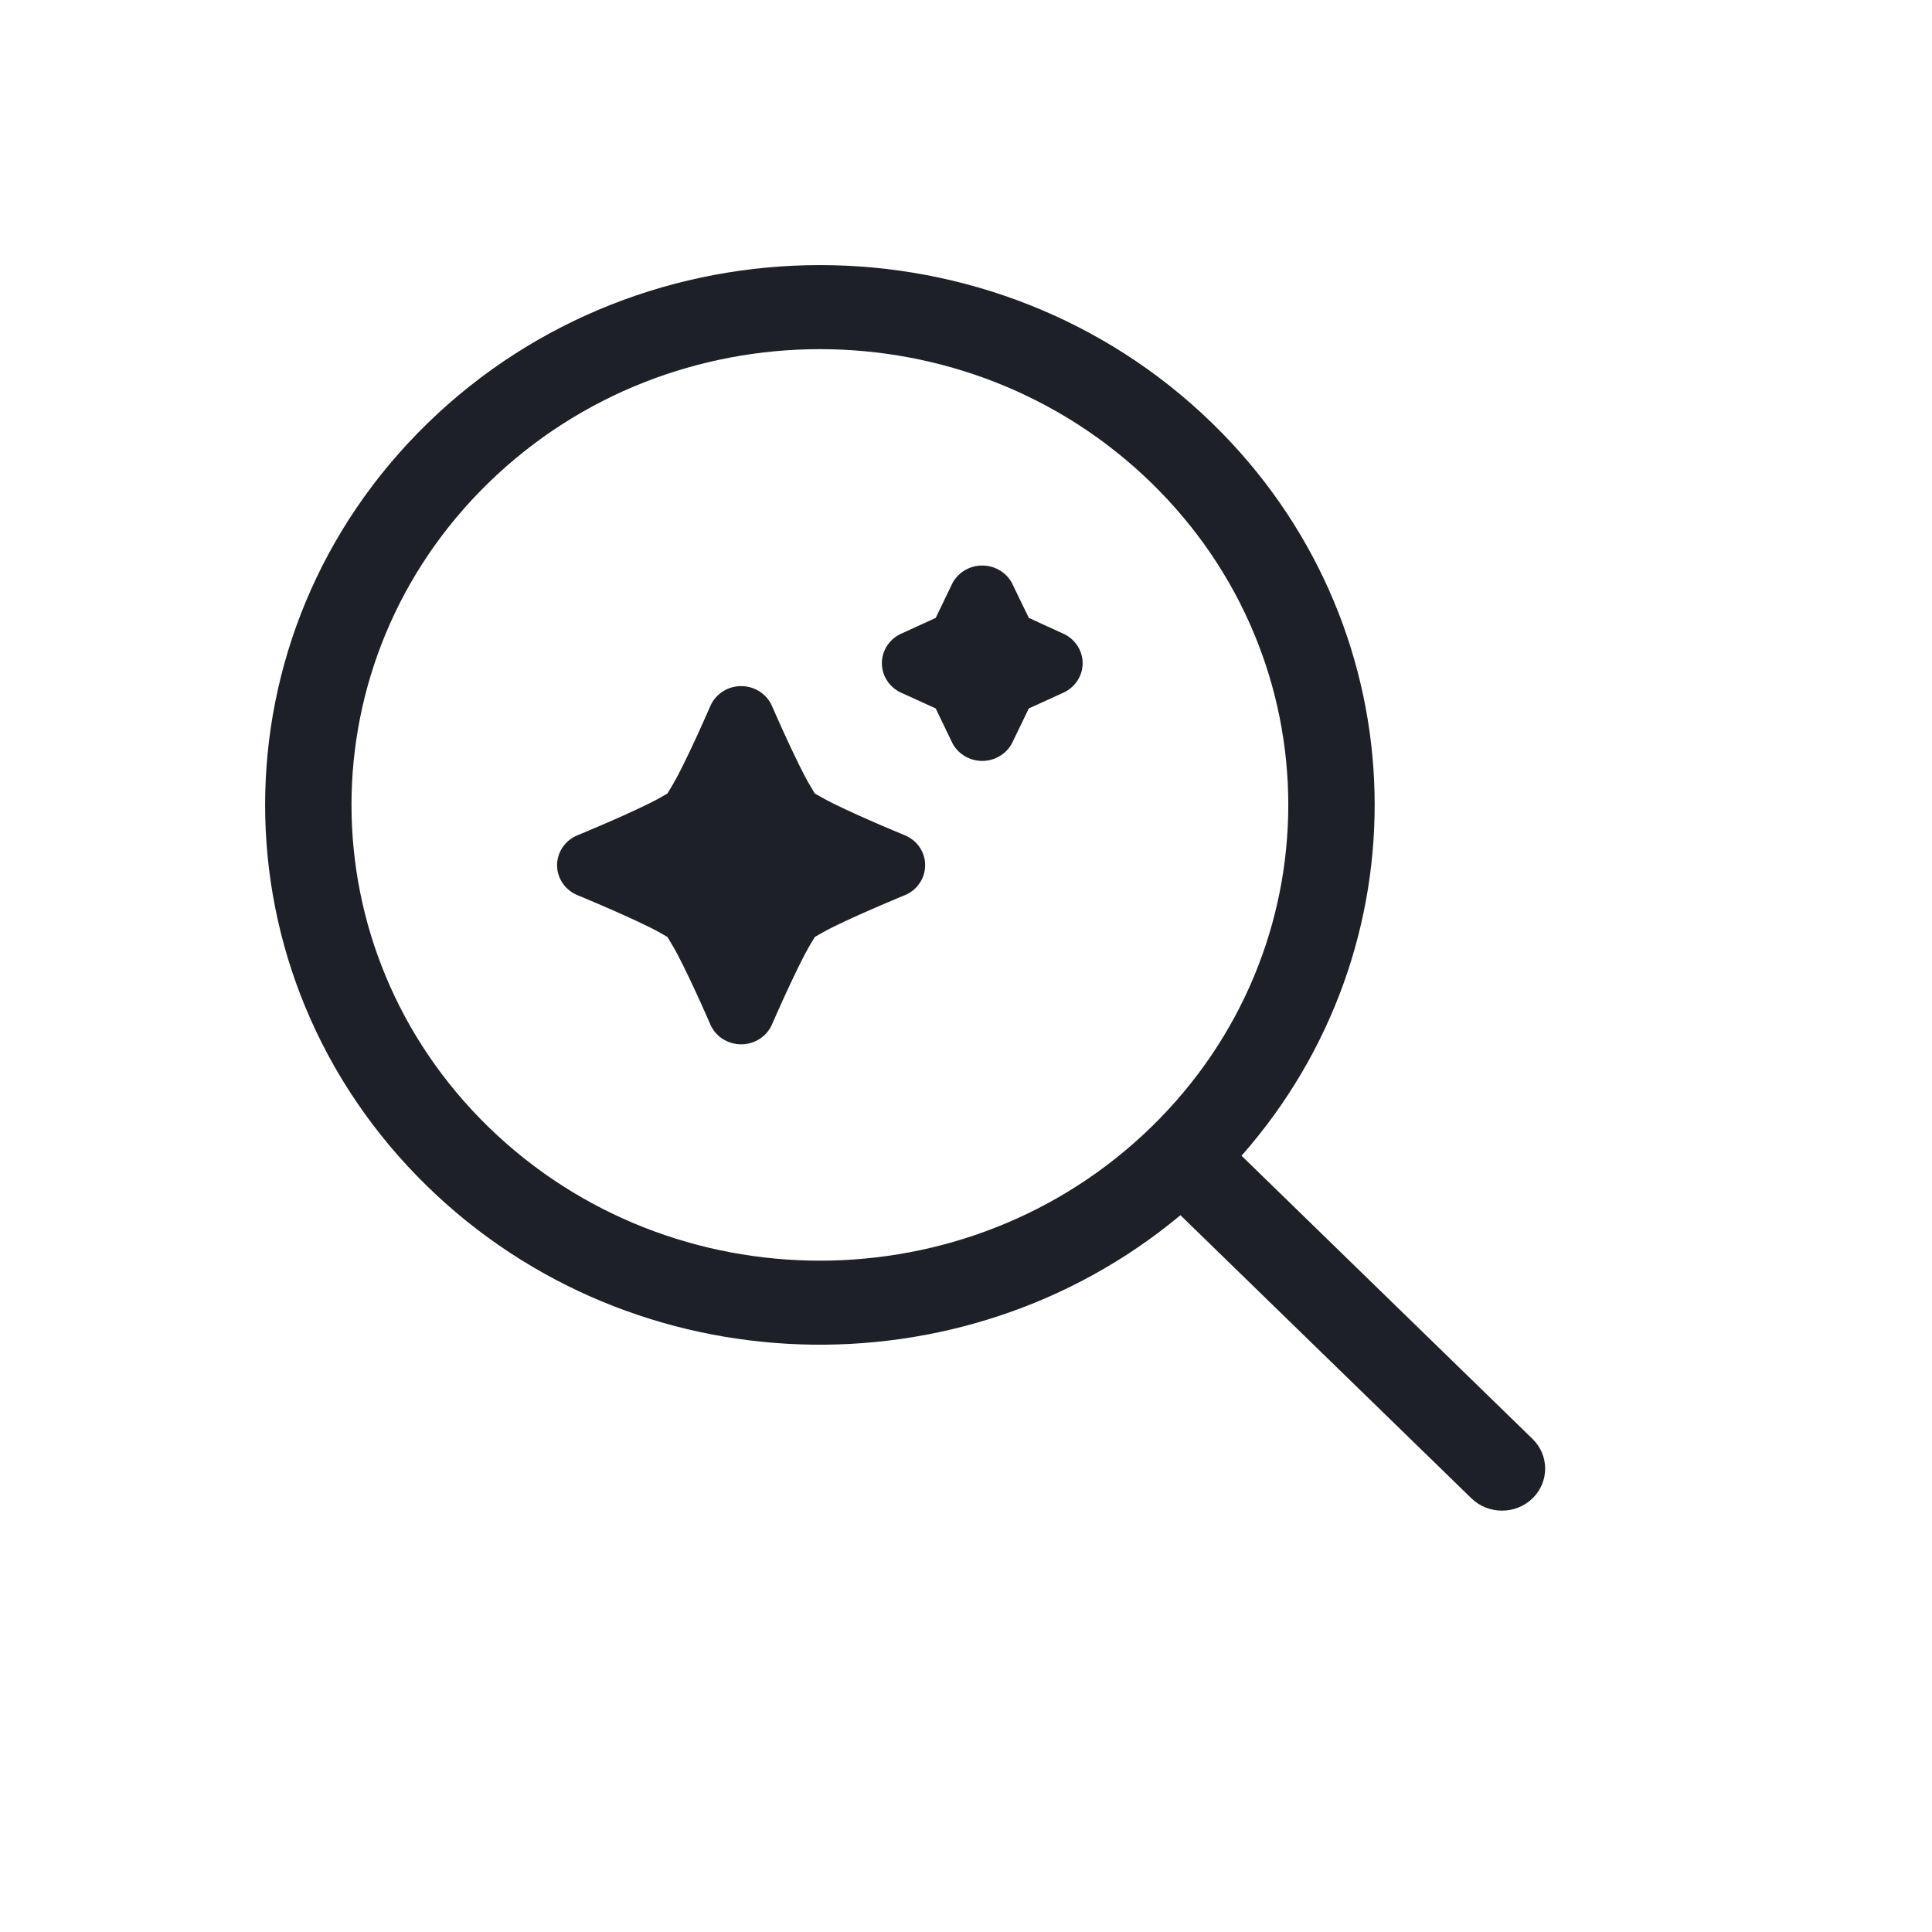 <svg width="68" height="68" viewBox="0 0 68 68" fill="none" xmlns="http://www.w3.org/2000/svg">
<path d="M15.05 14.896C22.675 7.476 35.039 7.475 42.665 14.895L43.018 15.247C49.939 22.333 50.165 33.339 43.696 40.681C43.707 40.691 43.719 40.699 43.73 40.709L53.94 50.645C54.533 51.222 54.533 52.159 53.94 52.737C53.346 53.314 52.384 53.314 51.79 52.737L41.579 42.802C41.569 42.792 41.559 42.78 41.549 42.77C33.877 49.167 22.314 48.833 15.05 41.765C7.425 34.345 7.425 22.316 15.05 14.896ZM40.515 16.987C34.077 10.723 23.638 10.723 17.2 16.988C10.762 23.252 10.762 33.409 17.2 39.673C23.638 45.937 34.077 45.938 40.515 39.674C46.953 33.41 46.953 23.251 40.515 16.987ZM26.087 24.149C26.559 24.149 26.988 24.425 27.172 24.851C27.172 24.851 27.79 26.28 28.311 27.288C28.437 27.531 28.616 27.824 28.68 27.929C28.788 27.991 29.089 28.165 29.341 28.287C30.374 28.797 31.843 29.397 31.843 29.397C32.28 29.575 32.565 29.991 32.562 30.453C32.562 30.913 32.28 31.331 31.843 31.509C31.836 31.512 30.372 32.111 29.341 32.617C29.091 32.74 28.788 32.914 28.68 32.977C28.616 33.08 28.437 33.377 28.311 33.619C27.795 34.616 27.183 36.031 27.172 36.056C26.989 36.479 26.56 36.757 26.087 36.757C25.612 36.757 25.184 36.479 25.001 36.056C24.996 36.045 24.383 34.621 23.861 33.621C23.735 33.376 23.554 33.082 23.492 32.979C23.386 32.914 23.084 32.741 22.832 32.62C21.798 32.111 20.329 31.509 20.329 31.509C19.892 31.331 19.607 30.913 19.607 30.453C19.608 29.992 19.892 29.575 20.329 29.397C20.329 29.397 21.798 28.797 22.832 28.287C23.084 28.165 23.386 27.991 23.492 27.929C23.554 27.824 23.735 27.531 23.861 27.288C24.385 26.28 25.001 24.851 25.001 24.851C25.184 24.426 25.612 24.149 26.087 24.149ZM34.57 19.904C35.045 19.905 35.474 20.181 35.657 20.605L36.211 21.748L37.384 22.285C37.821 22.464 38.106 22.883 38.106 23.343C38.106 23.803 37.821 24.219 37.384 24.4L36.211 24.935L35.657 26.08C35.474 26.504 35.045 26.781 34.57 26.782C34.098 26.782 33.669 26.504 33.485 26.08L32.934 24.935L31.761 24.4C31.322 24.219 31.039 23.803 31.039 23.343C31.039 22.883 31.321 22.464 31.761 22.285L32.934 21.748L33.485 20.605C33.669 20.181 34.098 19.904 34.57 19.904Z" fill="#1D2027"/>
</svg>
